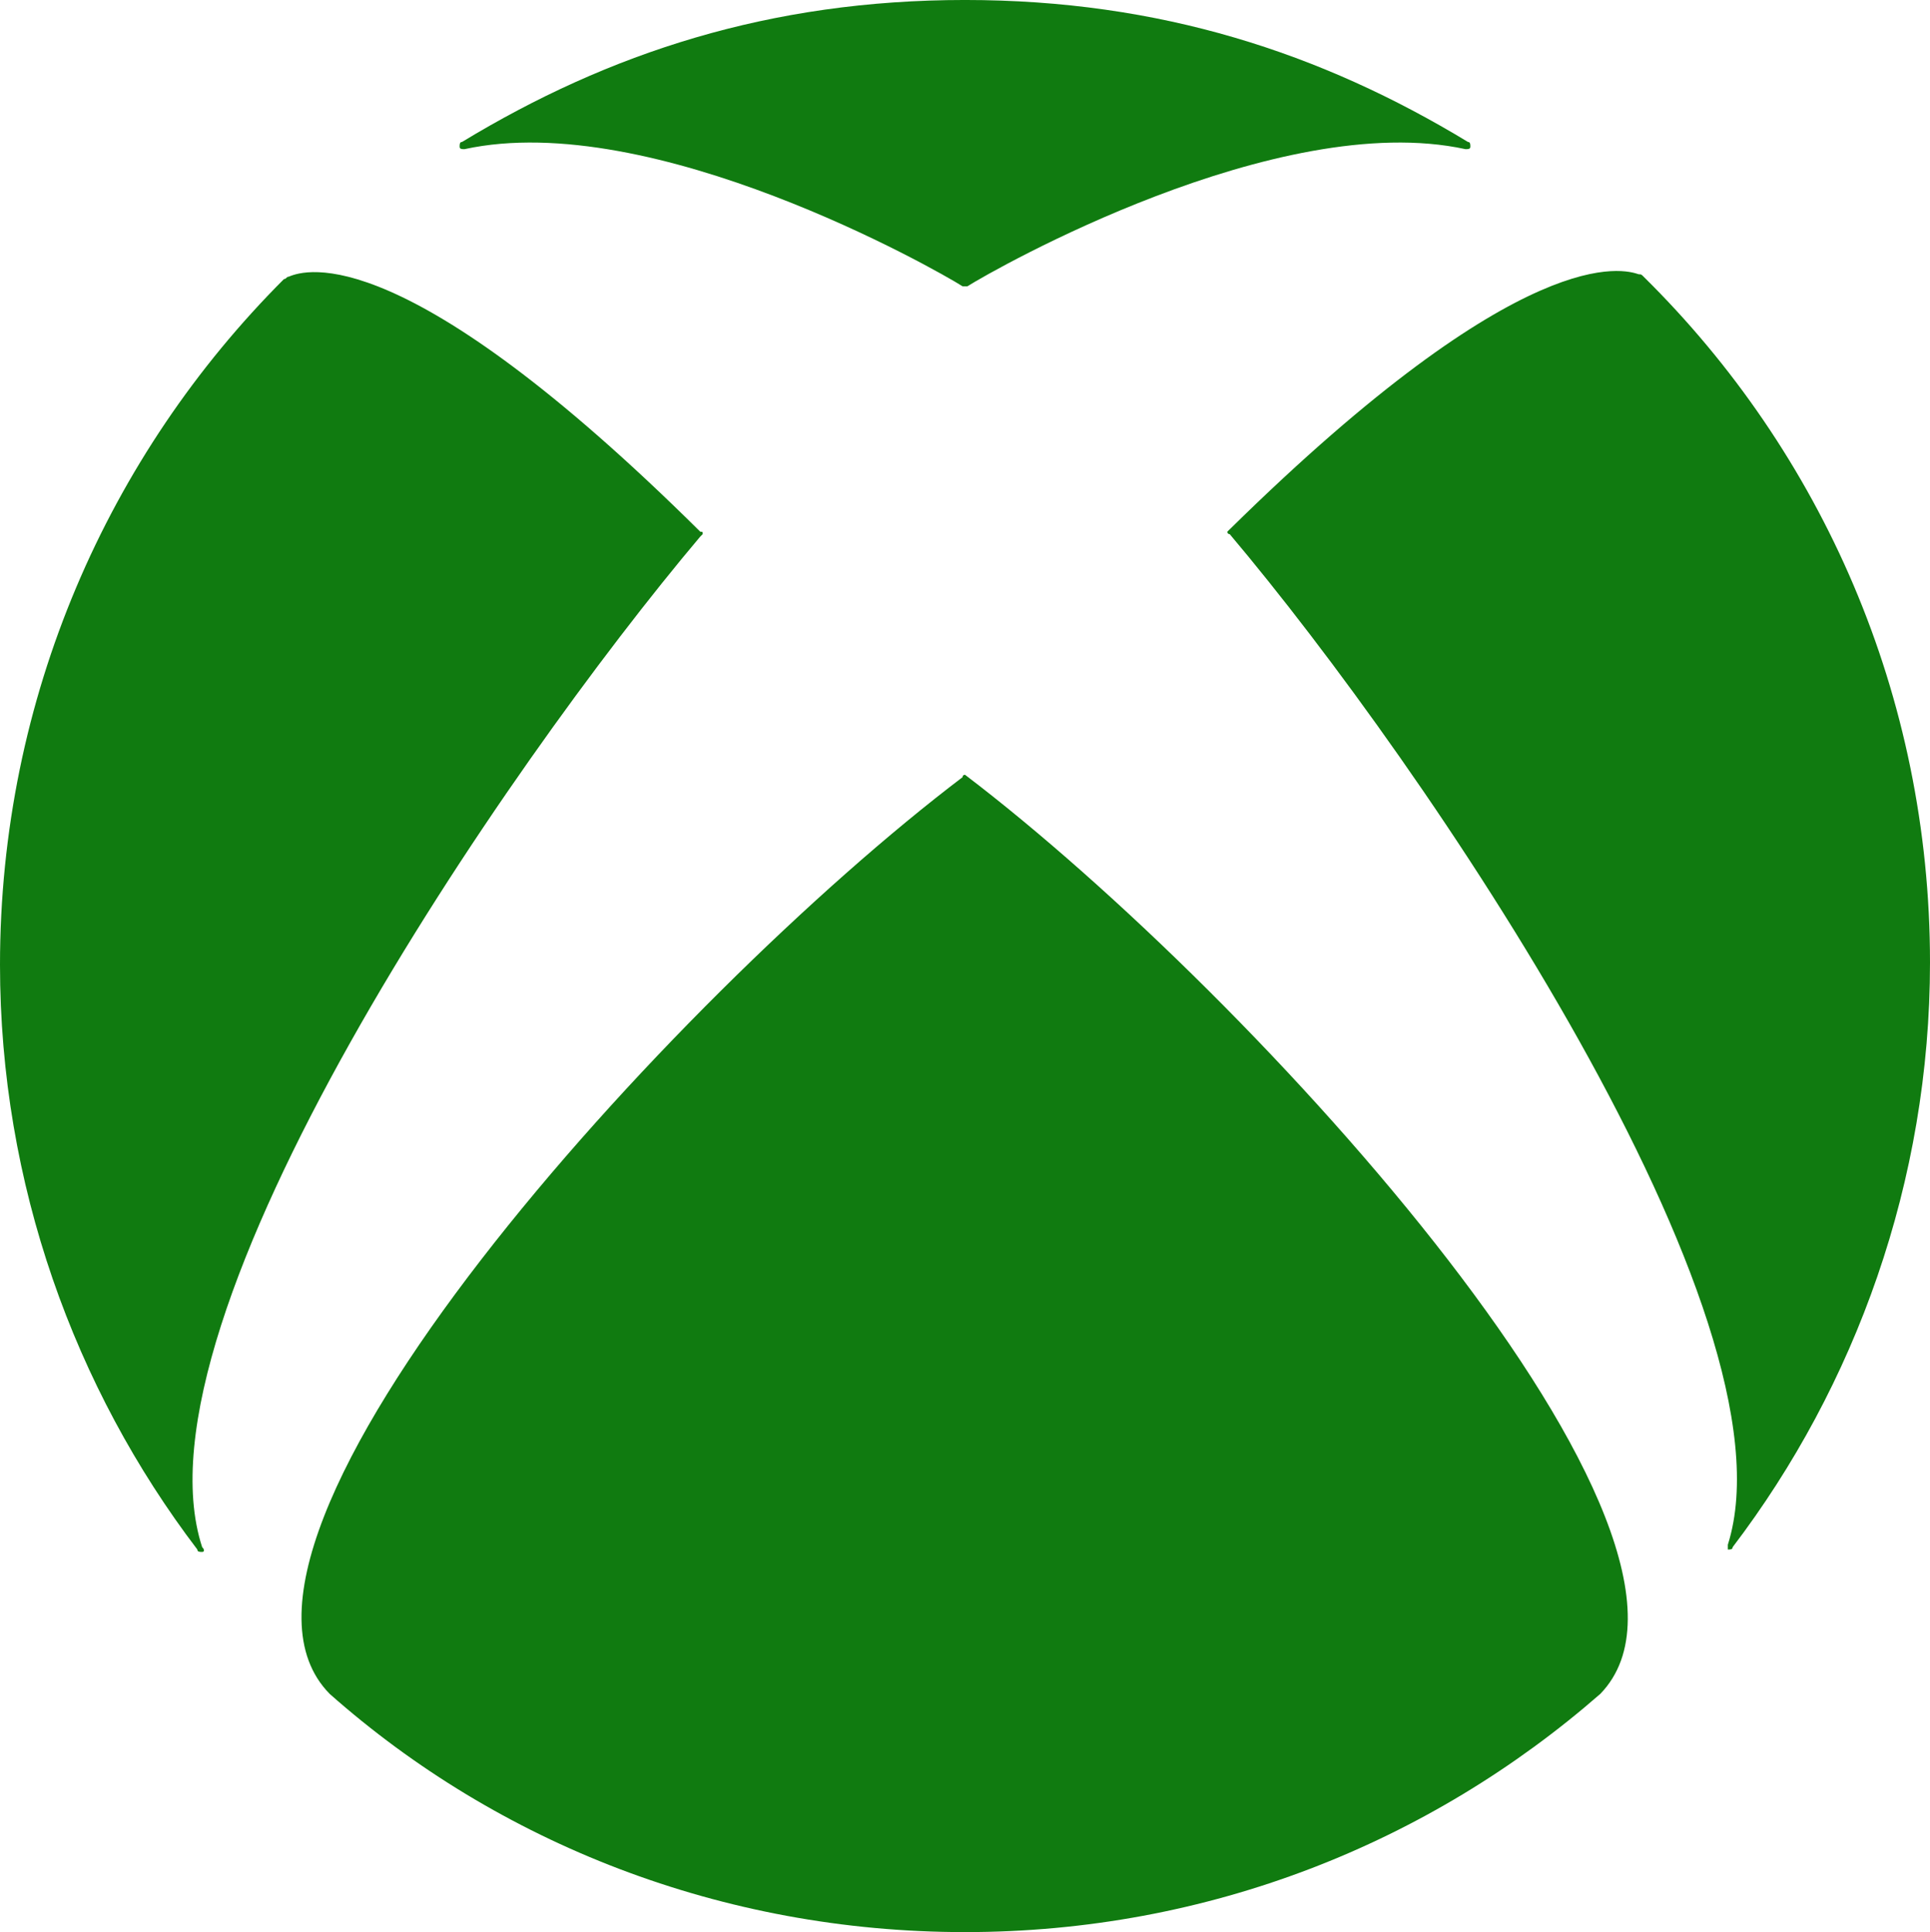 <svg xmlns="http://www.w3.org/2000/svg" viewBox="0 0 1331.67 1333.33" shape-rendering="geometricPrecision" text-rendering="geometricPrecision" image-rendering="optimizeQuality" fill-rule="evenodd" clip-rule="evenodd"><path d="M665.83 534.66s1.66 0 0 0c200.91 152.76 541.3 528.02 438.35 634.29-117.89 102.95-270.65 164.39-438.35 164.39-167.7 0-322.13-61.44-438.35-164.39-104.61-106.27 237.44-481.53 436.69-632.63 0-1.66 1.66-1.66 1.66-1.66zm347.03-436.7C911.57 36.52 800.32-.01 665.83-.01c-134.5 0-245.74 36.53-347.03 97.97-1.66 0-1.66 1.66-1.66 3.32s1.66 1.66 3.32 1.66c129.51-28.23 325.44 83.02 343.71 94.65h3.32c18.26-11.62 214.2-122.87 343.71-94.65 1.66 0 3.32 0 3.32-1.66s0-3.32-1.66-3.32zm-813.61 92.98c-1.66 0-1.66 1.66-3.32 1.66C74.72 313.81 0 481.52 0 665.82c0 151.1 51.48 292.24 136.16 403.49 0 1.66 1.66 1.66 3.32 1.66s1.66-1.66 0-3.32C88 909.91 348.69 529.67 483.19 370.26l1.66-1.66c0-1.66 0-1.66-1.66-1.66-204.23-202.57-272.31-180.99-283.93-176.01zm649.23 174.35l-1.66 1.66s0 1.66 1.66 1.66C982.98 528.01 1242 908.26 1192.19 1066v3.32c1.66 0 3.32 0 3.32-1.66 84.68-111.25 136.16-252.39 136.16-403.49 0-184.31-74.72-352.01-197.59-473.22-1.66-1.66-1.66-1.66-3.32-1.66-9.96-3.32-78.04-24.91-282.27 176.01z" fill="#107b10" fill-rule="nonzero"/></svg>